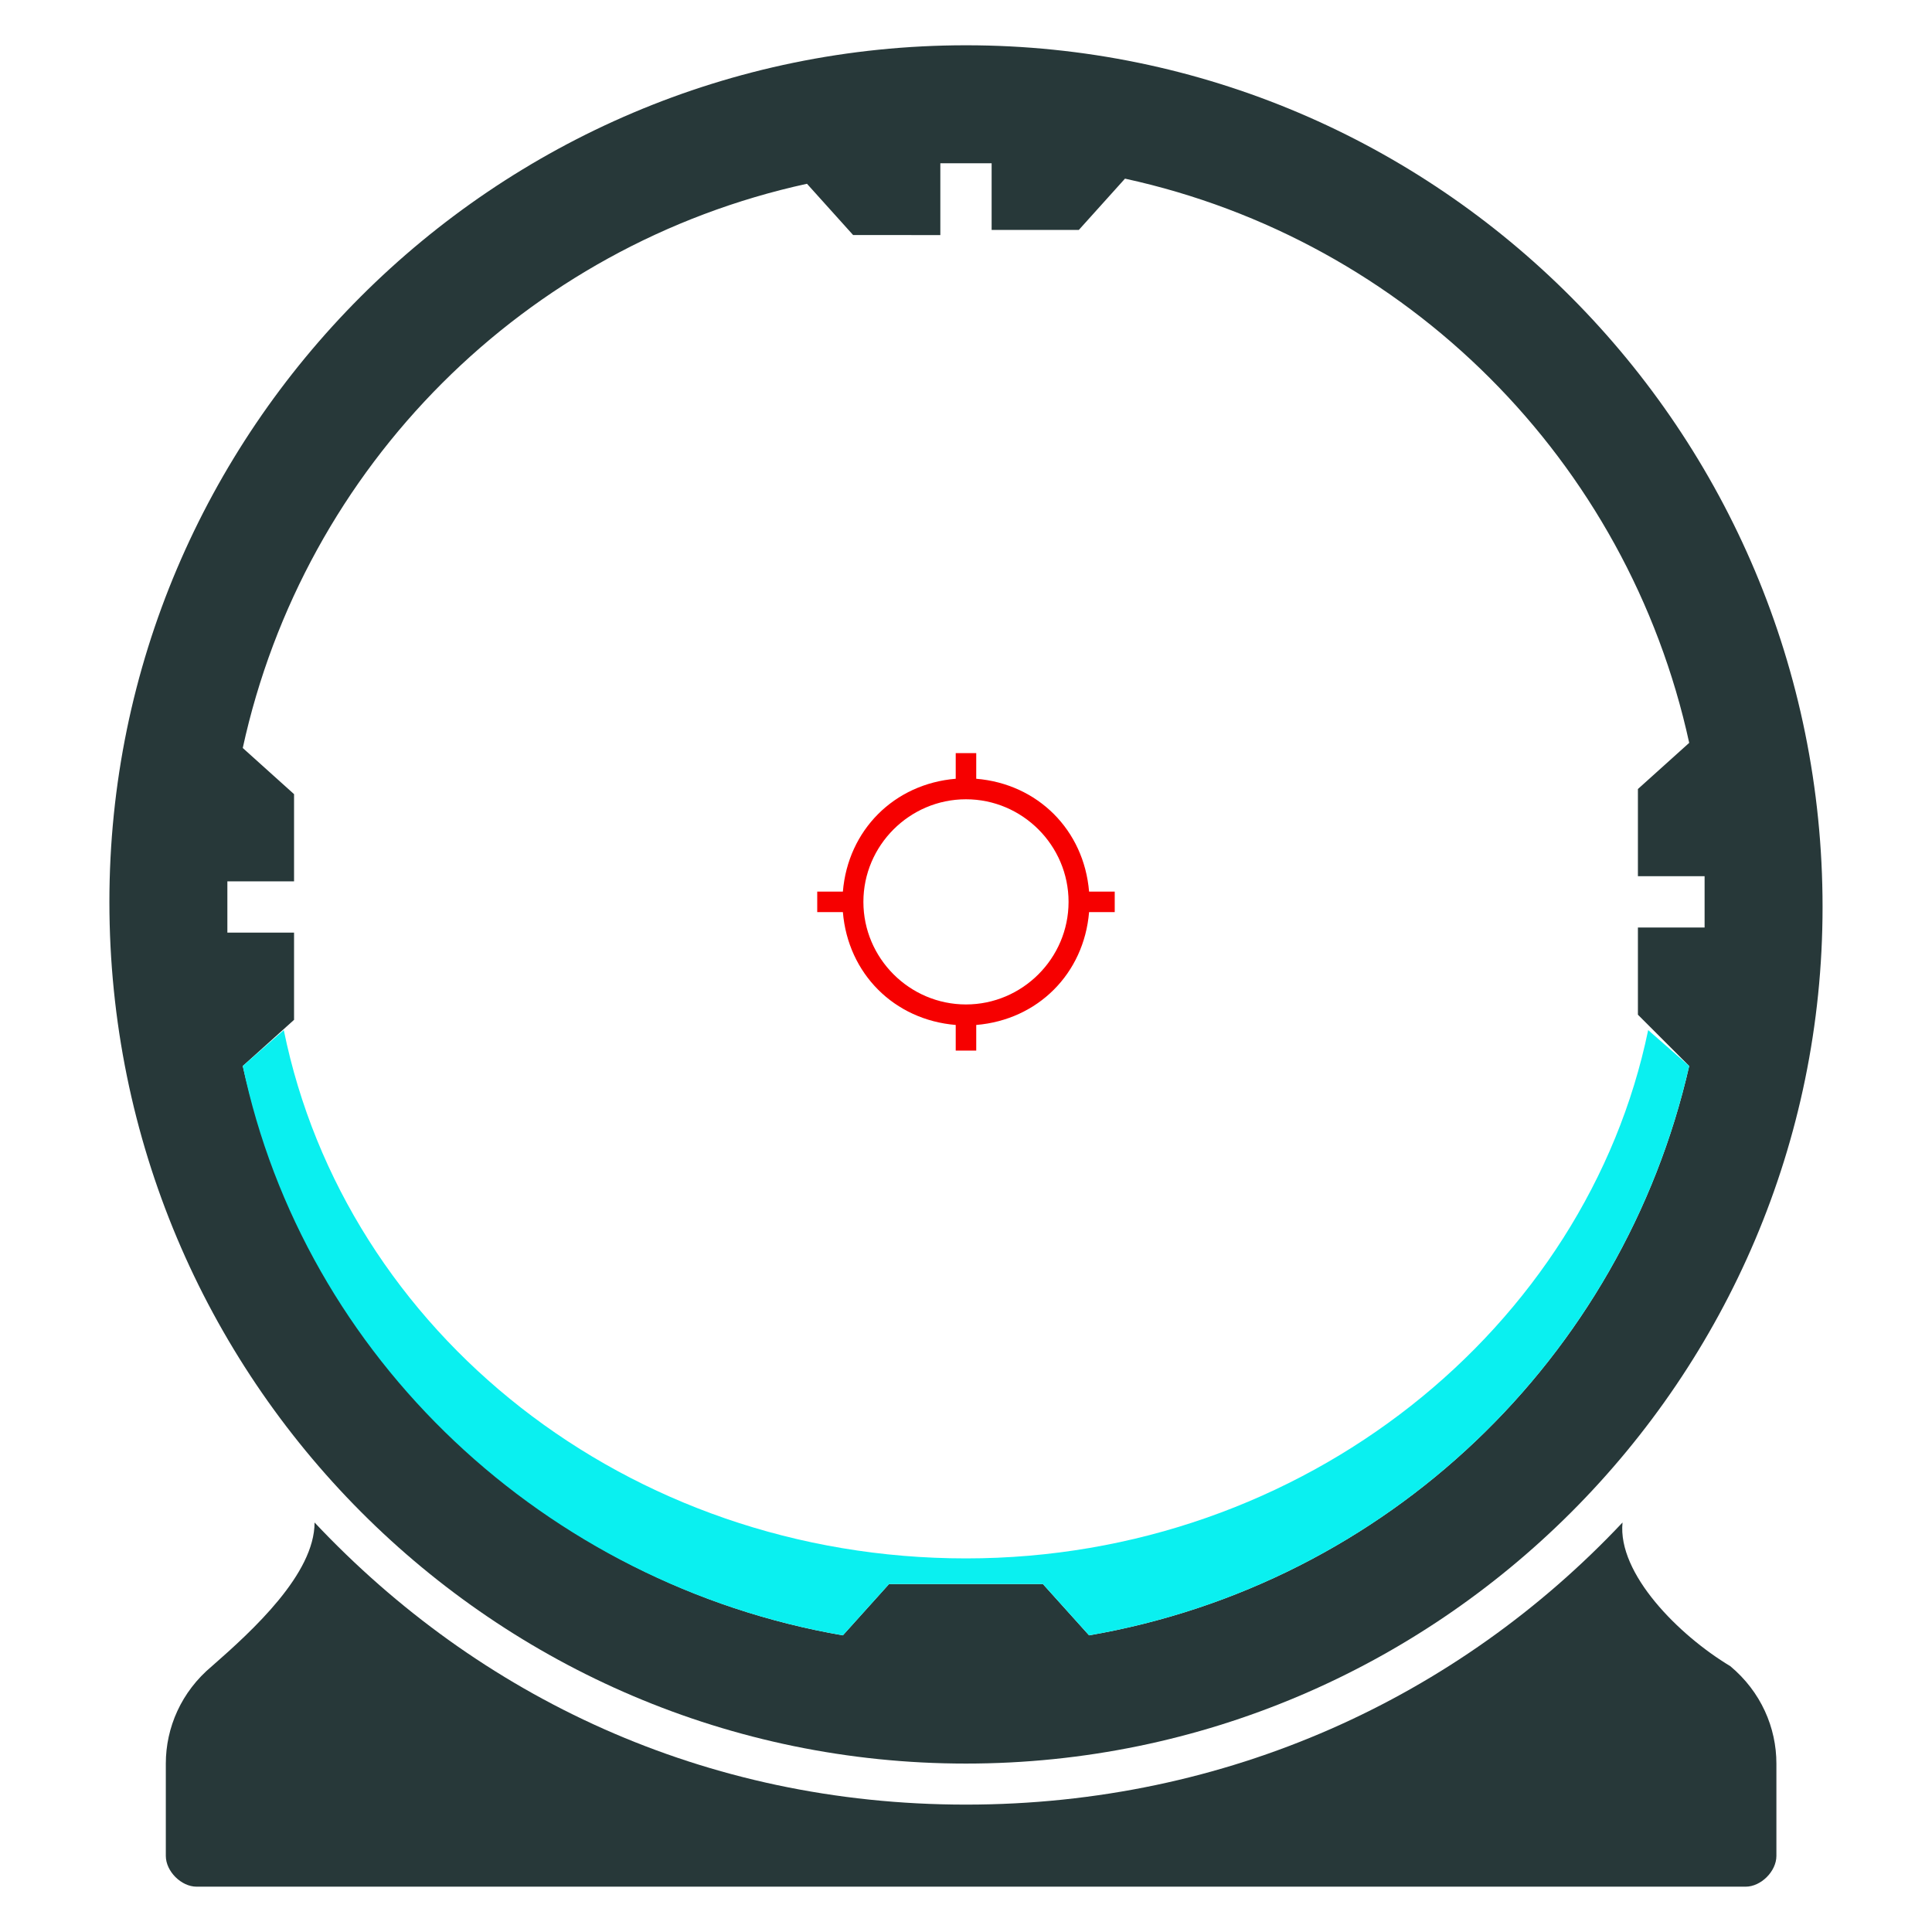 <?xml version="1.0" encoding="UTF-8" standalone="no"?>
<!-- Generator: Adobe Illustrator 22.1.0, SVG Export Plug-In . SVG Version: 6.00 Build 0)  -->

<svg
   version="1.1"
   id="Layer_4_1_"
   x="0px"
   y="0px"
   viewBox="0 0 512 512"
   xml:space="preserve"
   sodipodi:docname="1x_Holo.svg"
   width="512"
   height="512"
   inkscape:version="1.1 (c68e22c387, 2021-05-23)"
   xmlns:inkscape="http://www.inkscape.org/namespaces/inkscape"
   xmlns:sodipodi="http://sodipodi.sourceforge.net/DTD/sodipodi-0.dtd"
   xmlns="http://www.w3.org/2000/svg"
   xmlns:svg="http://www.w3.org/2000/svg"><defs
   id="defs15" /><sodipodi:namedview
   id="namedview13"
   pagecolor="#ffffff"
   bordercolor="#666666"
   borderopacity="1.0"
   inkscape:pageshadow="2"
   inkscape:pageopacity="0.0"
   inkscape:pagecheckerboard="0"
   showgrid="false"
   inkscape:zoom="0.43243243"
   inkscape:cx="107.53125"
   inkscape:cy="-17.34375"
   inkscape:window-width="1366"
   inkscape:window-height="697"
   inkscape:window-x="-8"
   inkscape:window-y="-8"
   inkscape:window-maximized="1"
   inkscape:current-layer="Layer_4_1_" />
<style
   type="text/css"
   id="style2">
	.st0{fill:#241C1C;}
	.st1{fill:#F60000;}
	.st2{fill:#0AF0F0;}
</style>



<g
   id="g969"
   transform="matrix(13.593,0,0,13.593,4.524,5.203)"><path
     class="st0"
     d="m 31.3,29.3 c -0.1,0 -0.1,0 0,0 -3.2,3.4 -7.7,5.5 -12.8,5.5 -5.1,0 -9.5,-2.1 -12.7,-5.5 0,0 0,0 0,0 0,1 -1.2,2.1 -2,2.8 -0.6,0.5 -0.9,1.2 -0.9,1.9 v 1.8 c 0,0.3 0.3,0.6 0.6,0.6 h 15.1 15.1 c 0.3,0 0.6,-0.3 0.6,-0.6 V 34 c 0,-0.7 -0.3,-1.4 -0.9,-1.9 -1,-0.6 -2.2,-1.8 -2.1,-2.8 z"
     id="path4"
     style="fill:#273839;fill-opacity:1" /><path
     class="st0"
     d="M 18.5,0.5 C 9.3,0.5 1.8,8 1.8,17.2 1.8,26.5 9.3,34 18.5,34 27.7,34 35.2,26.5 35.2,17.3 35.2,8 27.7,0.5 18.5,0.5 Z M 32.6,20.4 C 31.3,26.1 26.7,30.5 20.9,31.5 L 20,30.5 H 18.6 18.3 17 l -0.9,1 C 10.3,30.5 5.7,26.1 4.4,20.4 l 1,-0.9 V 17.8 H 4.1 c 0,-0.2 0,-0.4 0,-0.5 0,-0.2 0,-0.4 0,-0.5 h 1.3 v -1.7 l -1,-0.9 c 1.2,-5.5 5.5,-9.8 11,-11 l 0.9,1 H 18 V 2.8 c 0.2,0 0.4,0 0.5,0 0.1,0 0.4,0 0.5,0 v 1.3 h 1.7 l 0.9,-1 c 5.5,1.2 9.8,5.5 11,11 l -1,0.9 v 1.7 h 1.3 c 0,0.2 0,0.4 0,0.5 0,0.2 0,0.4 0,0.5 h -1.3 v 1.7 z"
     id="path6"
     style="fill:#273839;fill-opacity:1" /><path
     class="st1"
     d="m 21.4,17 h -0.5 c -0.1,-1.2 -1,-2.1 -2.2,-2.2 v -0.5 h -0.4 v 0.5 c -1.2,0.1 -2.1,1 -2.2,2.2 h -0.5 v 0.4 h 0.5 c 0.1,1.2 1,2.1 2.2,2.2 v 0.5 h 0.4 v -0.5 c 1.2,-0.1 2.1,-1 2.2,-2.2 h 0.5 z m -2.9,2.2 c -1.1,0 -2,-0.9 -2,-2 0,-1.1 0.9,-2 2,-2 1.1,0 2,0.9 2,2 0,1.1 -0.9,2 -2,2 z"
     id="path8" /><path
     class="st2"
     d="m 16.1,31.5 0.9,-1 h 1.4 0.3 1.3 l 0.9,1 c 5.8,-1 10.4,-5.4 11.7,-11.1 L 31.8,19.7 C 30.6,25.5 25.1,30 18.5,30 11.9,30 6.4,25.6 5.2,19.7 l -0.8,0.7 c 1.2,5.7 5.9,10.1 11.7,11.1 z"
     id="path10" /></g>
</svg>

